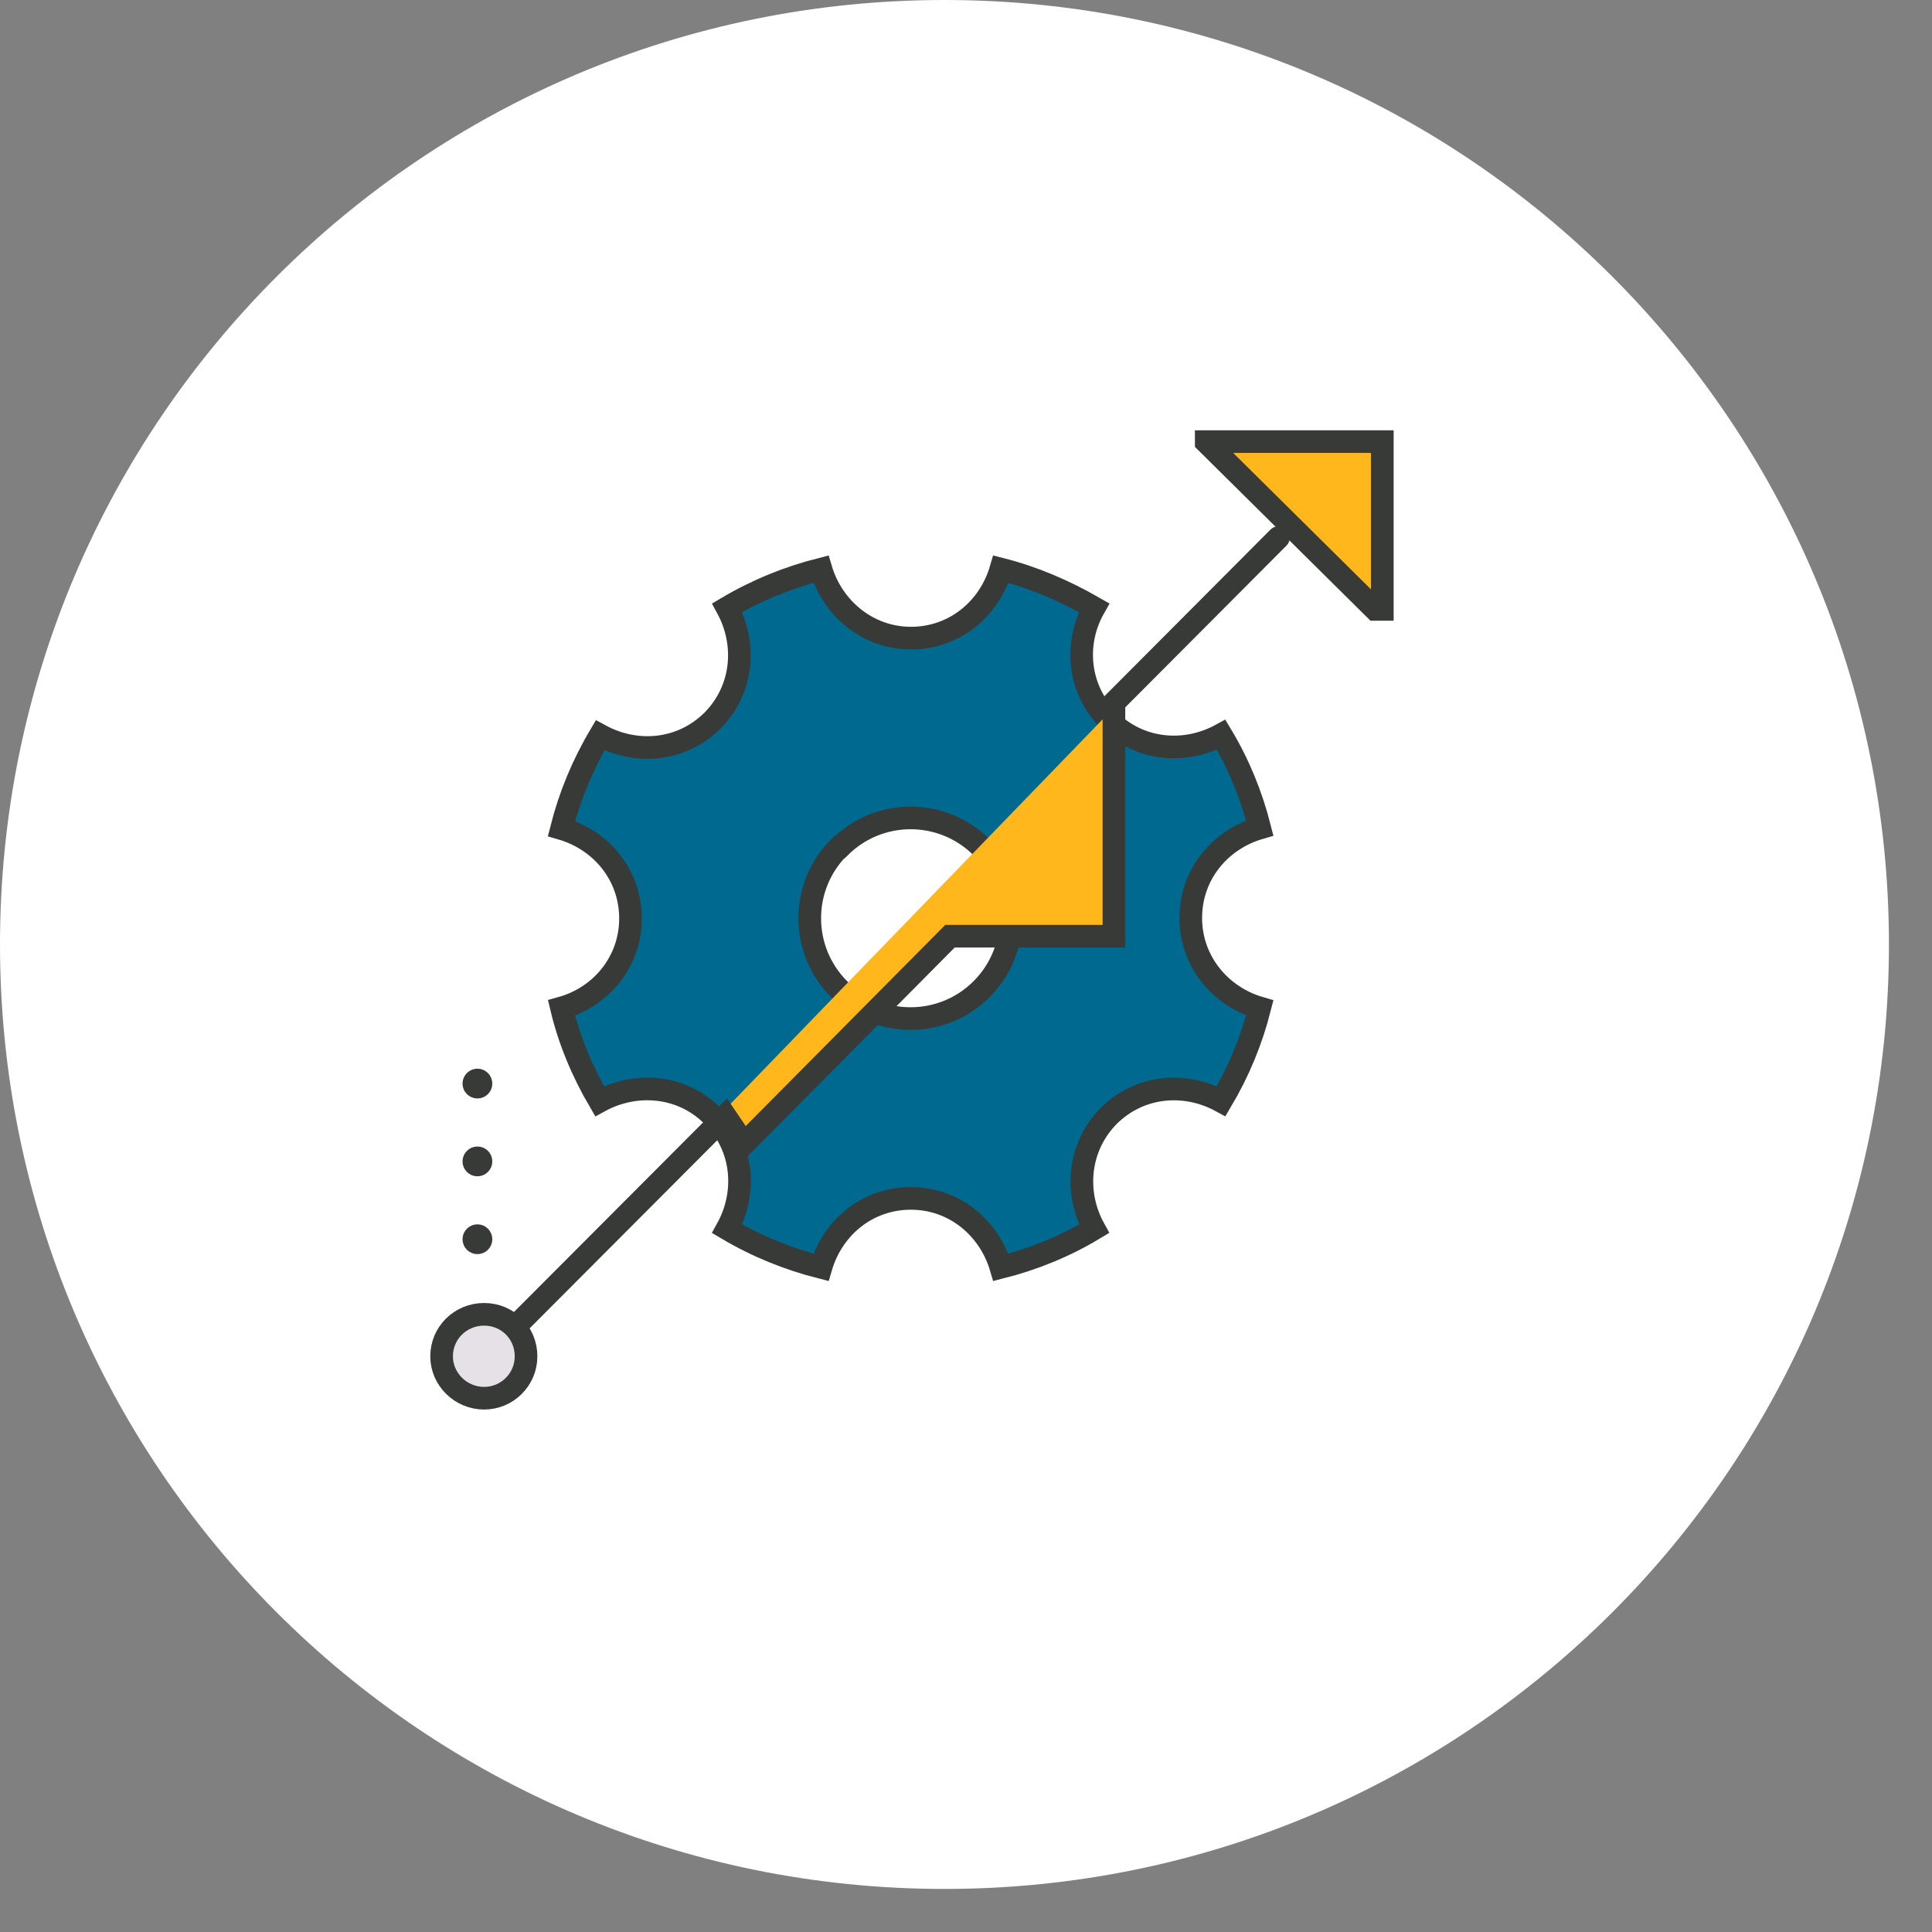 <?xml version="1.0" encoding="UTF-8"?>
<svg xmlns="http://www.w3.org/2000/svg" width="35" height="35" viewBox="0 0 35 35" fill="none">
  <rect x="0" y="0" width="35" height="35" fill="#808080" stroke="none"/>
  <path d="M17.11 34.22C26.56 34.22 34.22 26.56 34.22 17.11C34.22 7.66 26.56 0 17.11 0C7.66 0 0 7.66 0 17.11C0 26.56 7.66 34.22 17.11 34.22Z" fill="white"></path>
  <path d="M12.912 20.22C13.472 20.78 13.532 21.61 13.172 22.26C13.712 22.58 14.282 22.81 14.872 22.96C15.082 22.24 15.712 21.71 16.502 21.71C17.292 21.71 17.922 22.25 18.132 22.96C18.722 22.81 19.292 22.58 19.822 22.26C19.462 21.61 19.532 20.78 20.082 20.22C20.642 19.66 21.462 19.59 22.122 19.95C22.442 19.41 22.672 18.85 22.822 18.26C22.102 18.05 21.572 17.41 21.572 16.63C21.572 15.84 22.102 15.21 22.822 15C22.672 14.41 22.442 13.84 22.122 13.31C21.462 13.67 20.642 13.6 20.082 13.04C19.532 12.49 19.452 11.66 19.822 11.01C19.282 10.7 18.722 10.46 18.132 10.31C17.922 11.03 17.292 11.56 16.502 11.56C15.722 11.56 15.082 11.02 14.872 10.31C14.282 10.46 13.712 10.69 13.172 11.01C13.532 11.67 13.462 12.49 12.912 13.05C12.352 13.61 11.532 13.68 10.872 13.32C10.552 13.86 10.322 14.42 10.172 15.01C10.892 15.22 11.422 15.85 11.422 16.64C11.422 17.42 10.892 18.06 10.172 18.26C10.312 18.85 10.552 19.42 10.862 19.95C11.522 19.59 12.352 19.66 12.902 20.21L12.912 20.22ZM15.212 15.35C15.922 14.64 17.072 14.64 17.782 15.35C18.492 16.06 18.492 17.21 17.782 17.92C17.072 18.63 15.922 18.63 15.202 17.92C14.492 17.21 14.492 16.06 15.202 15.35H15.212Z" fill="#00698F" stroke="#373A36" stroke-width="0.41" stroke-miterlimit="10"></path>
  <path d="M9.07 24.3L13.14 20.22L13.48 20.72L17.21 16.96H20.18V12.73L23.16 9.74" fill="#FFB71B"></path>
  <path d="M9.07 24.3L13.14 20.22L13.48 20.72L17.21 16.96H20.18V12.73L23.16 9.74" stroke="#373A36" stroke-width="0.41" stroke-miterlimit="10" stroke-linecap="round"></path>
  <path d="M9.53 24.57C9.53 24.99 9.19 25.33 8.77 25.33C8.35 25.33 8 24.99 8 24.57C8 24.15 8.34 23.81 8.77 23.81C9.2 23.81 9.53 24.15 9.53 24.57Z" fill="#E5E1E6" stroke="#373A36" stroke-width="0.41" stroke-linecap="round" stroke-linejoin="round"></path>
  <path d="M24.912 11.04H25.042V8H21.852V8.01L24.912 11.04Z" fill="#FFB71B" stroke="#373A36" stroke-width="0.41" stroke-miterlimit="10" stroke-linecap="round"></path>
  <path d="M8.649 19.83C8.759 19.83 8.849 19.74 8.849 19.63C8.849 19.52 8.759 19.43 8.649 19.43C8.539 19.43 8.449 19.52 8.449 19.63C8.449 19.74 8.539 19.83 8.649 19.83Z" fill="#373A36" stroke="#373A36" stroke-width="0.14" stroke-miterlimit="10"></path>
  <path d="M8.649 21.24C8.759 21.24 8.849 21.15 8.849 21.04C8.849 20.93 8.759 20.84 8.649 20.84C8.539 20.84 8.449 20.93 8.449 21.04C8.449 21.15 8.539 21.24 8.649 21.24Z" fill="#373A36" stroke="#373A36" stroke-width="0.14" stroke-miterlimit="10"></path>
  <path d="M8.649 22.65C8.759 22.65 8.849 22.56 8.849 22.45C8.849 22.34 8.759 22.25 8.649 22.25C8.539 22.25 8.449 22.34 8.449 22.45C8.449 22.56 8.539 22.65 8.649 22.65Z" fill="#373A36" stroke="#373A36" stroke-width="0.14" stroke-miterlimit="10"></path>
</svg>
